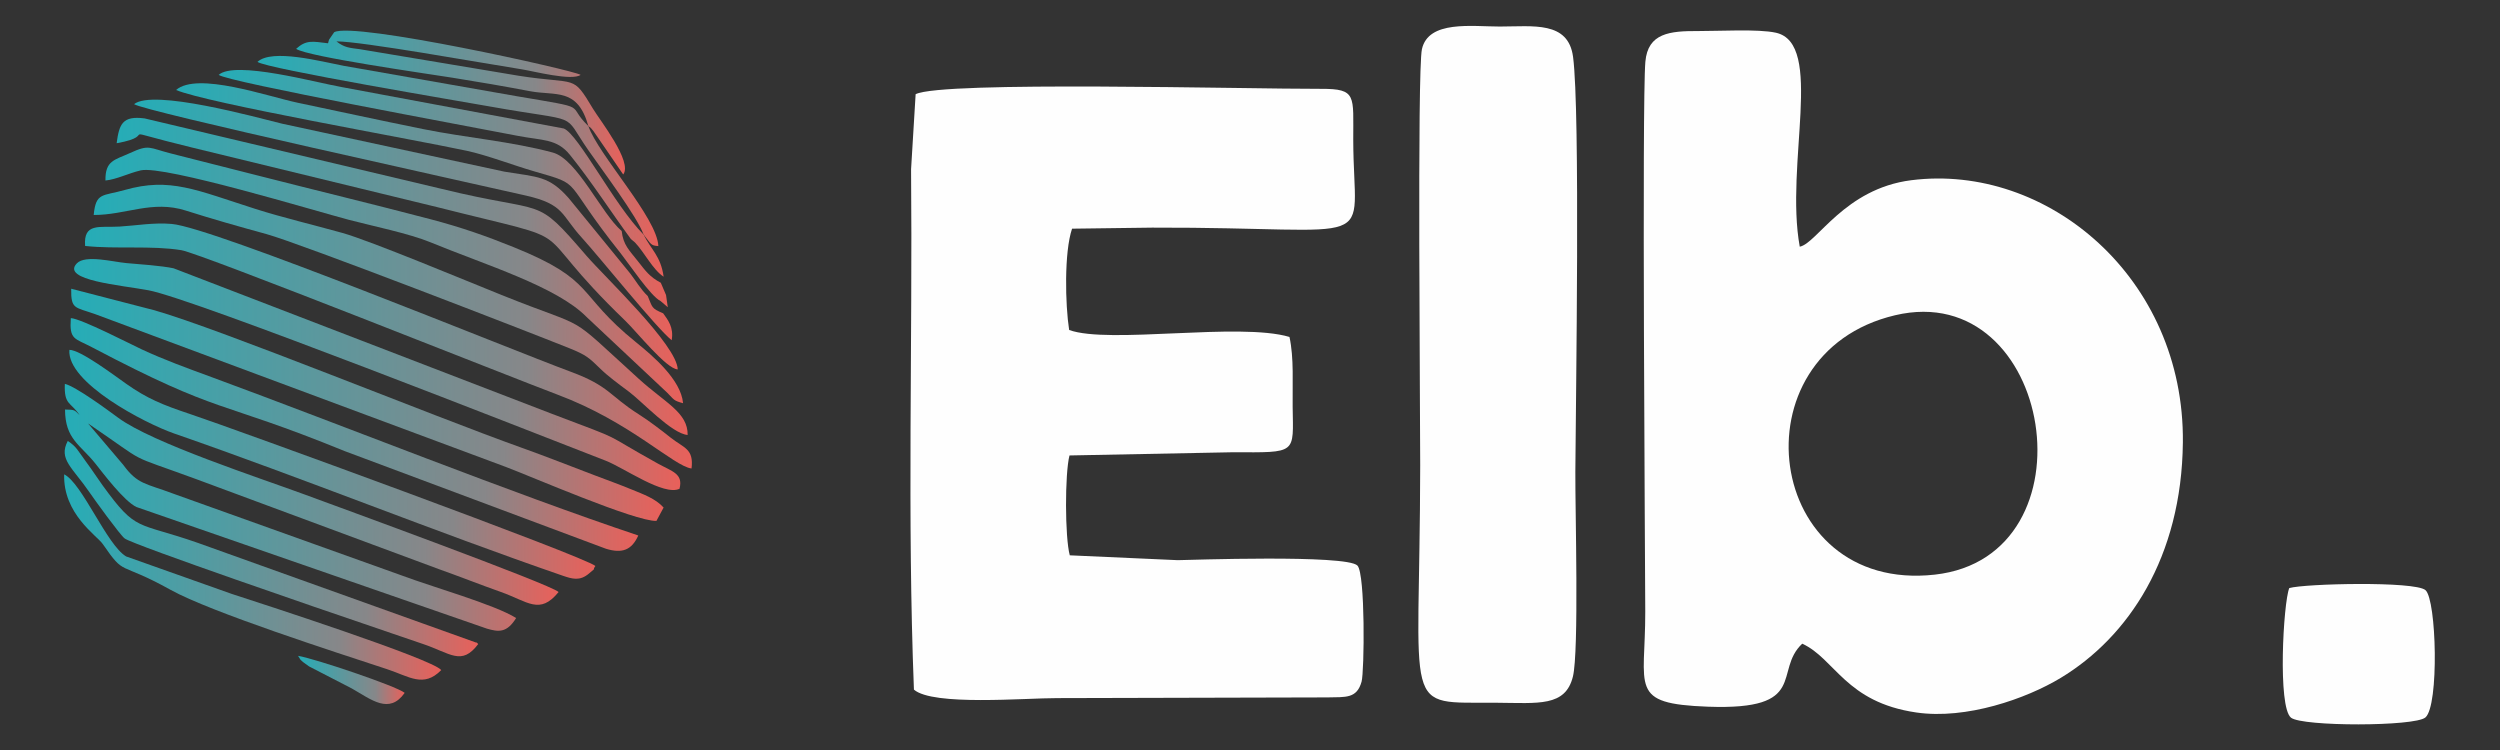 <?xml version="1.0" encoding="UTF-8"?>
<!DOCTYPE svg PUBLIC "-//W3C//DTD SVG 1.1//EN" "http://www.w3.org/Graphics/SVG/1.1/DTD/svg11.dtd">
<!-- Creator: CorelDRAW 2019 (64-Bit) -->
<svg xmlns="http://www.w3.org/2000/svg" xml:space="preserve" width="250mm" height="75mm" version="1.1" style="shape-rendering:geometricPrecision; text-rendering:geometricPrecision; image-rendering:optimizeQuality; fill-rule:evenodd; clip-rule:evenodd"
viewBox="0 0 25000 7500"
 xmlns:xlink="http://www.w3.org/1999/xlink">
 <rect x="0" y="0" width="25000" height="7500" fill="#333333" stroke="none"/>
 <defs>
  <style type="text/css">
   <![CDATA[
    .fil0 {fill:none}
    .fil18 {fill:#FEFEFE}
    .fil9 {fill:url(#id0)}
    .fil1 {fill:url(#id1)}
    .fil10 {fill:url(#id2)}
    .fil5 {fill:url(#id3)}
    .fil16 {fill:url(#id4)}
    .fil11 {fill:url(#id5)}
    .fil7 {fill:url(#id6)}
    .fil13 {fill:url(#id7)}
    .fil4 {fill:url(#id8)}
    .fil8 {fill:url(#id9)}
    .fil17 {fill:url(#id10)}
    .fil2 {fill:url(#id11)}
    .fil3 {fill:url(#id12)}
    .fil14 {fill:url(#id13)}
    .fil12 {fill:url(#id14)}
    .fil15 {fill:url(#id15)}
    .fil6 {fill:url(#id16)}
   ]]>
  </style>
  <linearGradient id="id0" gradientUnits="userSpaceOnUse" x1="1166.36" y1="2436.33" x2="6777.29" y2="2436.33">
   <stop offset="0" style="stop-opacity:1; stop-color:#25ADB7"/>
   <stop offset="0.729" style="stop-opacity:1; stop-color:#878789"/>
   <stop offset="1" style="stop-opacity:1; stop-color:#E9605A"/>
  </linearGradient>
  <linearGradient id="id1" gradientUnits="userSpaceOnUse" xlink:href="#id0" x1="647.6" y1="5073.15" x2="5586" y2="5073.15">
  </linearGradient>
  <linearGradient id="id2" gradientUnits="userSpaceOnUse" xlink:href="#id0" x1="1340.74" y1="2199.4" x2="6721.72" y2="2199.4">
  </linearGradient>
  <linearGradient id="id3" gradientUnits="userSpaceOnUse" xlink:href="#id0" x1="936.95" y1="3098.68" x2="6876.55" y2="3098.68">
  </linearGradient>
  <linearGradient id="id4" gradientUnits="userSpaceOnUse" xlink:href="#id0" x1="2574.74" y1="1510.09" x2="6583.51" y2="1510.09">
  </linearGradient>
  <linearGradient id="id5" gradientUnits="userSpaceOnUse" xlink:href="#id0" x1="646.64" y1="5486.14" x2="4782.17" y2="5486.14">
  </linearGradient>
  <linearGradient id="id6" gradientUnits="userSpaceOnUse" xlink:href="#id0" x1="705.49" y1="4344.81" x2="6382.85" y2="4344.81">
  </linearGradient>
  <linearGradient id="id7" gradientUnits="userSpaceOnUse" xlink:href="#id0" x1="641.38" y1="5770" x2="4412.47" y2="5770">
  </linearGradient>
  <linearGradient id="id8" gradientUnits="userSpaceOnUse" xlink:href="#id0" x1="711.73" y1="4048.34" x2="6636.07" y2="4048.34">
  </linearGradient>
  <linearGradient id="id9" gradientUnits="userSpaceOnUse" xlink:href="#id0" x1="1054.46" y1="2754.48" x2="6830.73" y2="2754.48">
  </linearGradient>
  <linearGradient id="id10" gradientUnits="userSpaceOnUse" xlink:href="#id0" x1="2980.55" y1="6799.53" x2="4046.92" y2="6799.53">
  </linearGradient>
  <linearGradient id="id11" gradientUnits="userSpaceOnUse" xlink:href="#id0" x1="849.73" y1="3460.09" x2="6918.98" y2="3460.09">
  </linearGradient>
  <linearGradient id="id12" gradientUnits="userSpaceOnUse" xlink:href="#id0" x1="741.03" y1="3745.31" x2="6803.01" y2="3745.31">
  </linearGradient>
  <linearGradient id="id13" gradientUnits="userSpaceOnUse" xlink:href="#id0" x1="2961.08" y1="1025.52" x2="6250.03" y2="1025.52">
  </linearGradient>
  <linearGradient id="id14" gradientUnits="userSpaceOnUse" xlink:href="#id0" x1="1760.81" y1="1952.45" x2="6677.77" y2="1952.45">
  </linearGradient>
  <linearGradient id="id15" gradientUnits="userSpaceOnUse" xlink:href="#id0" x1="2186.97" y1="1733.37" x2="6636.38" y2="1733.37">
  </linearGradient>
  <linearGradient id="id16" gradientUnits="userSpaceOnUse" xlink:href="#id0" x1="693.17" y1="4643.12" x2="5953.87" y2="4643.12">
  </linearGradient>
 </defs>
 <g id="Layer_x0020_1">
  <rect class="fil0" x="-5.27" y="1.47" width="25000" height="7500"/>
  <g id="_1540469528224">
   <path class="fil1" d="M795.84 4151.07c-53.51,-52.74 -45.93,-53.83 -145.58,-55.67 0.83,297.15 153.27,351.54 303.46,540.25 75.49,94.87 287.7,377.34 411.53,434.83l3502.85 1215.6c114.73,33.35 198.66,47.06 293.21,-105.71 -209.71,-133.41 -855.35,-316.74 -1133.69,-422l-2300.86 -823.88c-268.52,-100.94 -351.06,-89.64 -493.62,-285.17l-352.33 -414.69c638.82,434.3 340.84,284.65 1086.36,558.54l2420.55 897.78c215.86,76.55 405.11,152.44 618.23,227.69 274.95,97.08 390.52,233.88 580.05,1.53 -78.63,-77.42 -2240.2,-864.61 -2535.3,-973.69 -444.96,-164.46 -1525.96,-515.76 -1867.6,-768.11 -93.18,-68.83 -426.36,-315.23 -534.7,-339.69 -8.96,214.87 58.65,178.62 147.44,312.39z"/>
   <path class="fil2" d="M851.08 2459.58c310.25,33.19 665.24,-6.25 962.82,42.32 192.03,31.34 3318.4,1278.72 3764,1445.56 726.85,272.13 1160.95,716.93 1337.53,737.48 23.93,-198.33 -76.43,-203.95 -207.09,-307.13 -91.02,-71.89 -214.74,-167.66 -320.4,-234.38 -294.7,-186.06 -291.11,-281.44 -678.09,-424.85 -630.93,-233.82 -3573.28,-1442.01 -3990.81,-1478.96 -181.15,-16.04 -355.42,16.19 -524.08,26.21 -199.42,11.85 -361.76,-41.61 -343.88,193.75z"/>
   <path class="fil3" d="M6795.04 4887.85c39.38,-151.93 -73.15,-172.73 -215.09,-251.37 -607.37,-336.5 -280.29,-202.37 -1061.89,-498.69l-3782.31 -1454.83c-121.06,-25.68 -343.51,-41.09 -471.19,-52.08 -133.09,-11.46 -411.28,-86.75 -496.8,3.28 -160.49,168.94 442.68,217.47 717.13,268.66 449.86,83.9 3829.73,1416.25 4571.65,1703.97 185.1,71.76 579.46,355.23 738.5,281.06z"/>
   <path class="fil4" d="M6564.35 5209.12l71.72 -133.67c-81.77,-90.39 -203.49,-132.63 -315.48,-178.83 -124.71,-51.45 -250.24,-96.54 -376.19,-144.31 -245.79,-93.26 -479.12,-186.05 -732.35,-276.44 -881.33,-314.55 -3006.23,-1184.23 -3667.17,-1373.04l-833.03 -215.39c-2.58,207.99 35.19,181.44 240.08,254.06l4100.32 1525.59c267.5,100.58 1300.94,549.34 1512.1,542.03z"/>
   <path class="fil5" d="M936.95 2149.82c321.49,0.93 585.95,-151.05 920.77,-44.13 269.59,86.06 542.32,162.67 806.12,235.04 331.86,91.04 2614.9,974.81 3028.36,1141.02 168.62,67.79 197.12,94.25 308.5,203.14 80.59,78.79 179.09,150.51 289.32,232.72 130.02,96.99 428.66,420.6 586.5,431.99 2.57,-225.16 -222.22,-318.98 -489.45,-561.69 -759.48,-689.8 -449.68,-467.64 -1372.24,-838.19 -330.2,-132.63 -1315.37,-543.62 -1590.84,-620.36 -293.6,-81.8 -603.99,-155.54 -867.07,-239.29 -597.01,-190.09 -856.76,-319.68 -1310.97,-189.93 -221.61,63.31 -287.21,21 -309,249.68z"/>
   <path class="fil6" d="M5953.87 5659.98c-98.93,-92.43 -3628.08,-1378.02 -4049.79,-1518.44 -280.43,-93.38 -432.55,-155.98 -641.11,-302.92 -119.56,-84.22 -461.4,-342.15 -569.14,-339.9 -26.46,328.65 756.44,735.25 1048.36,836.54 1287.28,446.69 2617.91,984.89 3881.57,1420.51 100.39,34.61 174.49,56.96 266.24,-20.67 91.09,-77.06 22.95,-17.99 63.87,-75.12z"/>
   <path class="fil7" d="M6382.85 5354.91c-1275.13,-427.14 -2937.3,-1094.35 -4270.45,-1585.13 -238.15,-87.66 -466.45,-169.47 -698.18,-277.57 -105.27,-49.11 -601.52,-305.22 -706.07,-311.17 -15.79,219.15 36.91,199.5 207.79,289.41 1319.61,694.27 1232.16,511.31 2535.25,1042.22l2606.99 974.3c162.72,50.64 258.98,14.57 324.67,-132.06z"/>
   <path class="fil8" d="M1054.57 1805.07c110.04,-10.59 230.97,-72.75 352.76,-101.28 231.65,-54.26 1751.92,408.13 2083.98,495.06 233.57,61.15 601.59,136.61 814.03,224.25 545.91,225.25 1262.34,442.37 1561.14,747.26l804.86 755.91c74.04,74.18 61.07,78.61 159.39,105.97 -20.09,-235.39 -304.45,-475.32 -469.58,-608.83 -609.3,-492.67 -395.5,-616.84 -1226.25,-952.51 -272.91,-110.28 -521.43,-197.64 -828.45,-278.31 -569.24,-149.59 -1154.47,-290.64 -1738.62,-439.95 -279.87,-71.53 -579.45,-147.72 -854.84,-216.94 -226.75,-57.01 -216.63,-95.5 -413.7,-4.99 -151.66,69.65 -248.47,73.67 -244.72,274.36z"/>
   <path class="fil9" d="M1166.36 1432.37c467.38,-83.58 -109.04,-166.95 764.78,45.64l2434.41 591.75c1573.44,397.07 820.9,110.96 1887.25,1137.72 113.99,109.77 411.65,483.22 524.49,486.58 -7.19,-244.03 -729.55,-923.84 -914.26,-1138.19 -529.98,-614.96 -372.14,-403.6 -1445.98,-667.01l-2971.04 -704.75c-222.93,-29.18 -253.9,58.36 -279.65,248.26z"/>
   <path class="fil10" d="M6631.83 3133.28c-120.93,-51.02 -105.9,-58.61 -154.36,-172.69 -71.73,-68.23 -119.68,-153.42 -175.08,-225.31l-614.78 -752.95c-198.6,-224.82 -308.6,-210.57 -644.53,-265.95l-2219.13 -478.83c-267.31,-65.71 -1292.71,-349.69 -1483.21,-196.07 93.67,70.24 3283.21,769.15 3920.32,914.71 383.66,87.64 348.92,192.63 555.48,418.95 187.82,205.77 744.15,902.22 900.21,1027.15 22.79,-129.22 -37.61,-202.74 -84.92,-269.01z"/>
   <path class="fil11" d="M4782.17 6440.58c-6.39,-5.3 -16.88,-20.83 -20.22,-14.52l-2781.39 -996.57c-617.19,-216.29 -610.5,-101.68 -953.1,-573.94 -58.44,-80.55 -103.1,-151.92 -161.4,-230.31 -93.71,-125.98 -97.17,-155.4 -188.26,-215.73 -97.11,182.18 48.84,267.36 216.79,513.32 50.05,73.32 305.81,427.07 352.16,461.92 85.61,64.36 2101.57,755.52 2373.11,846.66 205.92,69.13 394.77,136.74 604.16,206.5 281.71,93.87 390.91,225.09 558.15,2.67z"/>
   <path class="fil12" d="M6605.08 3009.83l72.69 62.33 -17.29 -121.68 -52.4 -122.81c-110.63,-58.51 -151.87,-117.38 -224.06,-209.23 -92.35,-117.51 -151.84,-167.85 -167.11,-308.34 -201.59,-170.95 -444.4,-718.6 -689.24,-784.64 -415.35,-112.04 -866.67,-147.83 -1293.47,-233.97 -451,-91.03 -841.38,-176.9 -1258.9,-264.47 -296.49,-62.19 -1002.9,-312.38 -1214.49,-127.12 306.01,130.96 2336.99,486.23 2906.3,607.91 202.32,43.24 462.58,144.14 672.61,204.98 510.82,147.92 259.06,59.19 868.98,822.82 69.63,87.17 301.11,431.24 396.38,474.22z"/>
   <path class="fil13" d="M4412.47 6700.77c-88.95,-112.32 -1824.05,-673.98 -2094,-761.32l-1057.19 -375.08c-193.55,-114.46 -436.91,-728.63 -619.57,-821.04 -12.29,395.92 327.38,612.21 386,697.1 228.47,330.94 143.08,161.2 679.59,458.76 401.07,222.45 1655.01,625.31 2166.19,793.54 218.39,71.88 361.96,188.59 538.98,8.04z"/>
   <path class="fil14" d="M5884 1261.02c31.14,24.41 17.69,9.11 50.88,50.75 0.39,0.5 38.94,56.21 40.52,58.68l256.66 374.18c97.75,-123.08 -232.15,-540.85 -300.51,-654.45 -212.2,-352.64 -151.44,-240.03 -740.47,-331.93l-1591.66 -266.05c-104.45,-13.88 -154.64,-15.07 -234.96,-78.32 249,-0.93 1449.21,215.53 1857.64,280.11 112.99,17.87 497.77,117.86 584.09,54.76 -62.3,-45.7 -2273.68,-535.73 -2464.45,-426.48l-50.92 73.94c-1.4,3.5 -4.64,15.18 -5.69,18.1 -1.04,2.97 -1.88,13.05 -5.35,18.43 -154.53,-18.6 -217.76,-36.34 -318.7,55.81 117.74,78.69 1291.92,245.51 1563.07,288.55 263.27,41.81 528.76,87.79 774.8,134.64 259.5,49.38 475.67,-39.05 585.05,349.28z"/>
   <path class="fil15" d="M6308.54 2389.96l41.42 34.88c95.65,100.65 177.96,272.34 286.42,342.27 -28.63,-208.15 -128.42,-273.17 -200.46,-421.14 -293.46,-293.79 -648.8,-1000.19 -797.78,-1060.91l-2220.81 -414.24c-254.83,-44.18 -1068.22,-268.83 -1230.36,-122.07 90.52,71.39 2493.38,512.87 2986.2,608.91 252.48,49.21 393.69,27.07 526.05,190.95 218.45,270.51 403.62,561.41 609.32,841.35z"/>
   <path class="fil16" d="M6435.92 2345.97c77.3,96.34 68.15,109.05 147.59,114.91 -10.89,-283.03 -601.84,-913.5 -699.51,-1199.86 -238.11,-229.35 50,-168.77 -713.46,-298.44l-1733.8 -304.55c-225.22,-42.53 -716.03,-174.46 -862,-39.37 86.54,68.07 2049.25,397.03 2334.09,447.9 920.55,164.43 702.55,43.16 971.25,430.98 130.4,188.24 494.05,671.58 555.84,848.43z"/>
   <path class="fil17" d="M4046.92 6928.44c-87.87,-70.18 -915.74,-347.87 -1066.37,-369.87 33.86,49.09 6.57,23.09 50.82,62.73 3.32,2.97 55.5,40.66 59.28,42.92l427.52 220.54c196.58,111.98 374.45,262.87 528.75,43.68z"/>
   <path class="fil18" d="M18950.65 3152.49c1583.28,-374.23 2026.5,2412.18 397.52,2593.84 -1708.6,190.56 -2019.82,-2210.39 -397.52,-2593.84zm-928.3 3284.27c328.66,150.91 431.96,584.71 1140.55,688.1 500.8,73.07 1100.56,-138.5 1442.56,-344.84 678.01,-409.03 1211.43,-1206.29 1223.22,-2355.78 16.89,-1646.55 -1357.48,-2794.17 -2715.98,-2622.07 -668.02,84.62 -942.68,631.83 -1115.22,664.78 -149.87,-824.73 249.25,-2032.06 -238.93,-2139.79 -177.95,-39.26 -575.42,-15.64 -777.12,-16.57 -282.48,-1.3 -502.5,19.22 -527.73,306.29 -35.15,400.3 -2.38,5000.09 -1.14,5498.74 1.91,766.42 -173.12,921.7 626.52,951.34 1018.76,37.78 650.81,-355.74 943.27,-630.2z"/>
   <path class="fil18" d="M11517.43 2276.24c2341.65,-5.92 2017.73,252.32 2015.09,-876.71 -1.04,-443.82 37.88,-512.19 -321.94,-511.1 -738.29,2.25 -3793.69,-80.74 -4054.2,53.55l-45.55 750.3c15.73,1748.34 -39.31,3467.93 28.46,5203.94 190.98,165.51 1109.82,83.94 1434.92,84.85l2700.48 -7.04c181.96,-4.19 293.61,13.9 341.17,-157.66 27.88,-100.6 38.11,-1076.11 -41.14,-1160.41 -106.27,-113.06 -1708.12,-55.2 -1797.11,-54.34l-1079.76 -48.49c-49.17,-180.37 -49.83,-815.65 -2.98,-998.69l1633.63 -32.04c647.21,2.41 604.29,19.77 598.07,-455.75 -3.06,-234.12 14.27,-485.08 -31.75,-697.26 -500.92,-149.23 -1807.73,74.82 -2203.32,-69.63 -39.26,-251.65 -50.86,-777.79 29.16,-1013.04l796.77 -10.48z"/>
   <path class="fil18" d="M15729.01 6766.11c62.31,-250.65 22.09,-1671.39 24.45,-2049.05 4.74,-758.25 49.6,-3599.86 -22.86,-4148.17 -47.72,-361.11 -399.24,-303.46 -733.04,-303.45 -277.58,0 -714.1,-65.36 -778.35,226.67 -47.93,217.86 -16.5,3625.66 -17.19,4159.9 -3.27,2526.3 -199.67,2368.12 763.01,2375.47 421.33,3.22 688.65,41.66 763.98,-261.37z"/>
   <path class="fil18" d="M22892.7 5880.73c-59.5,143.95 -117.72,1190.56 17.82,1296.5 114.05,89.13 1235.64,88.97 1343.28,-2.37 138.36,-117.41 112.23,-1179.36 0.48,-1273.91 -107.48,-90.93 -1205.99,-65.16 -1361.58,-20.22z"/>
  </g>
 </g>
</svg>
